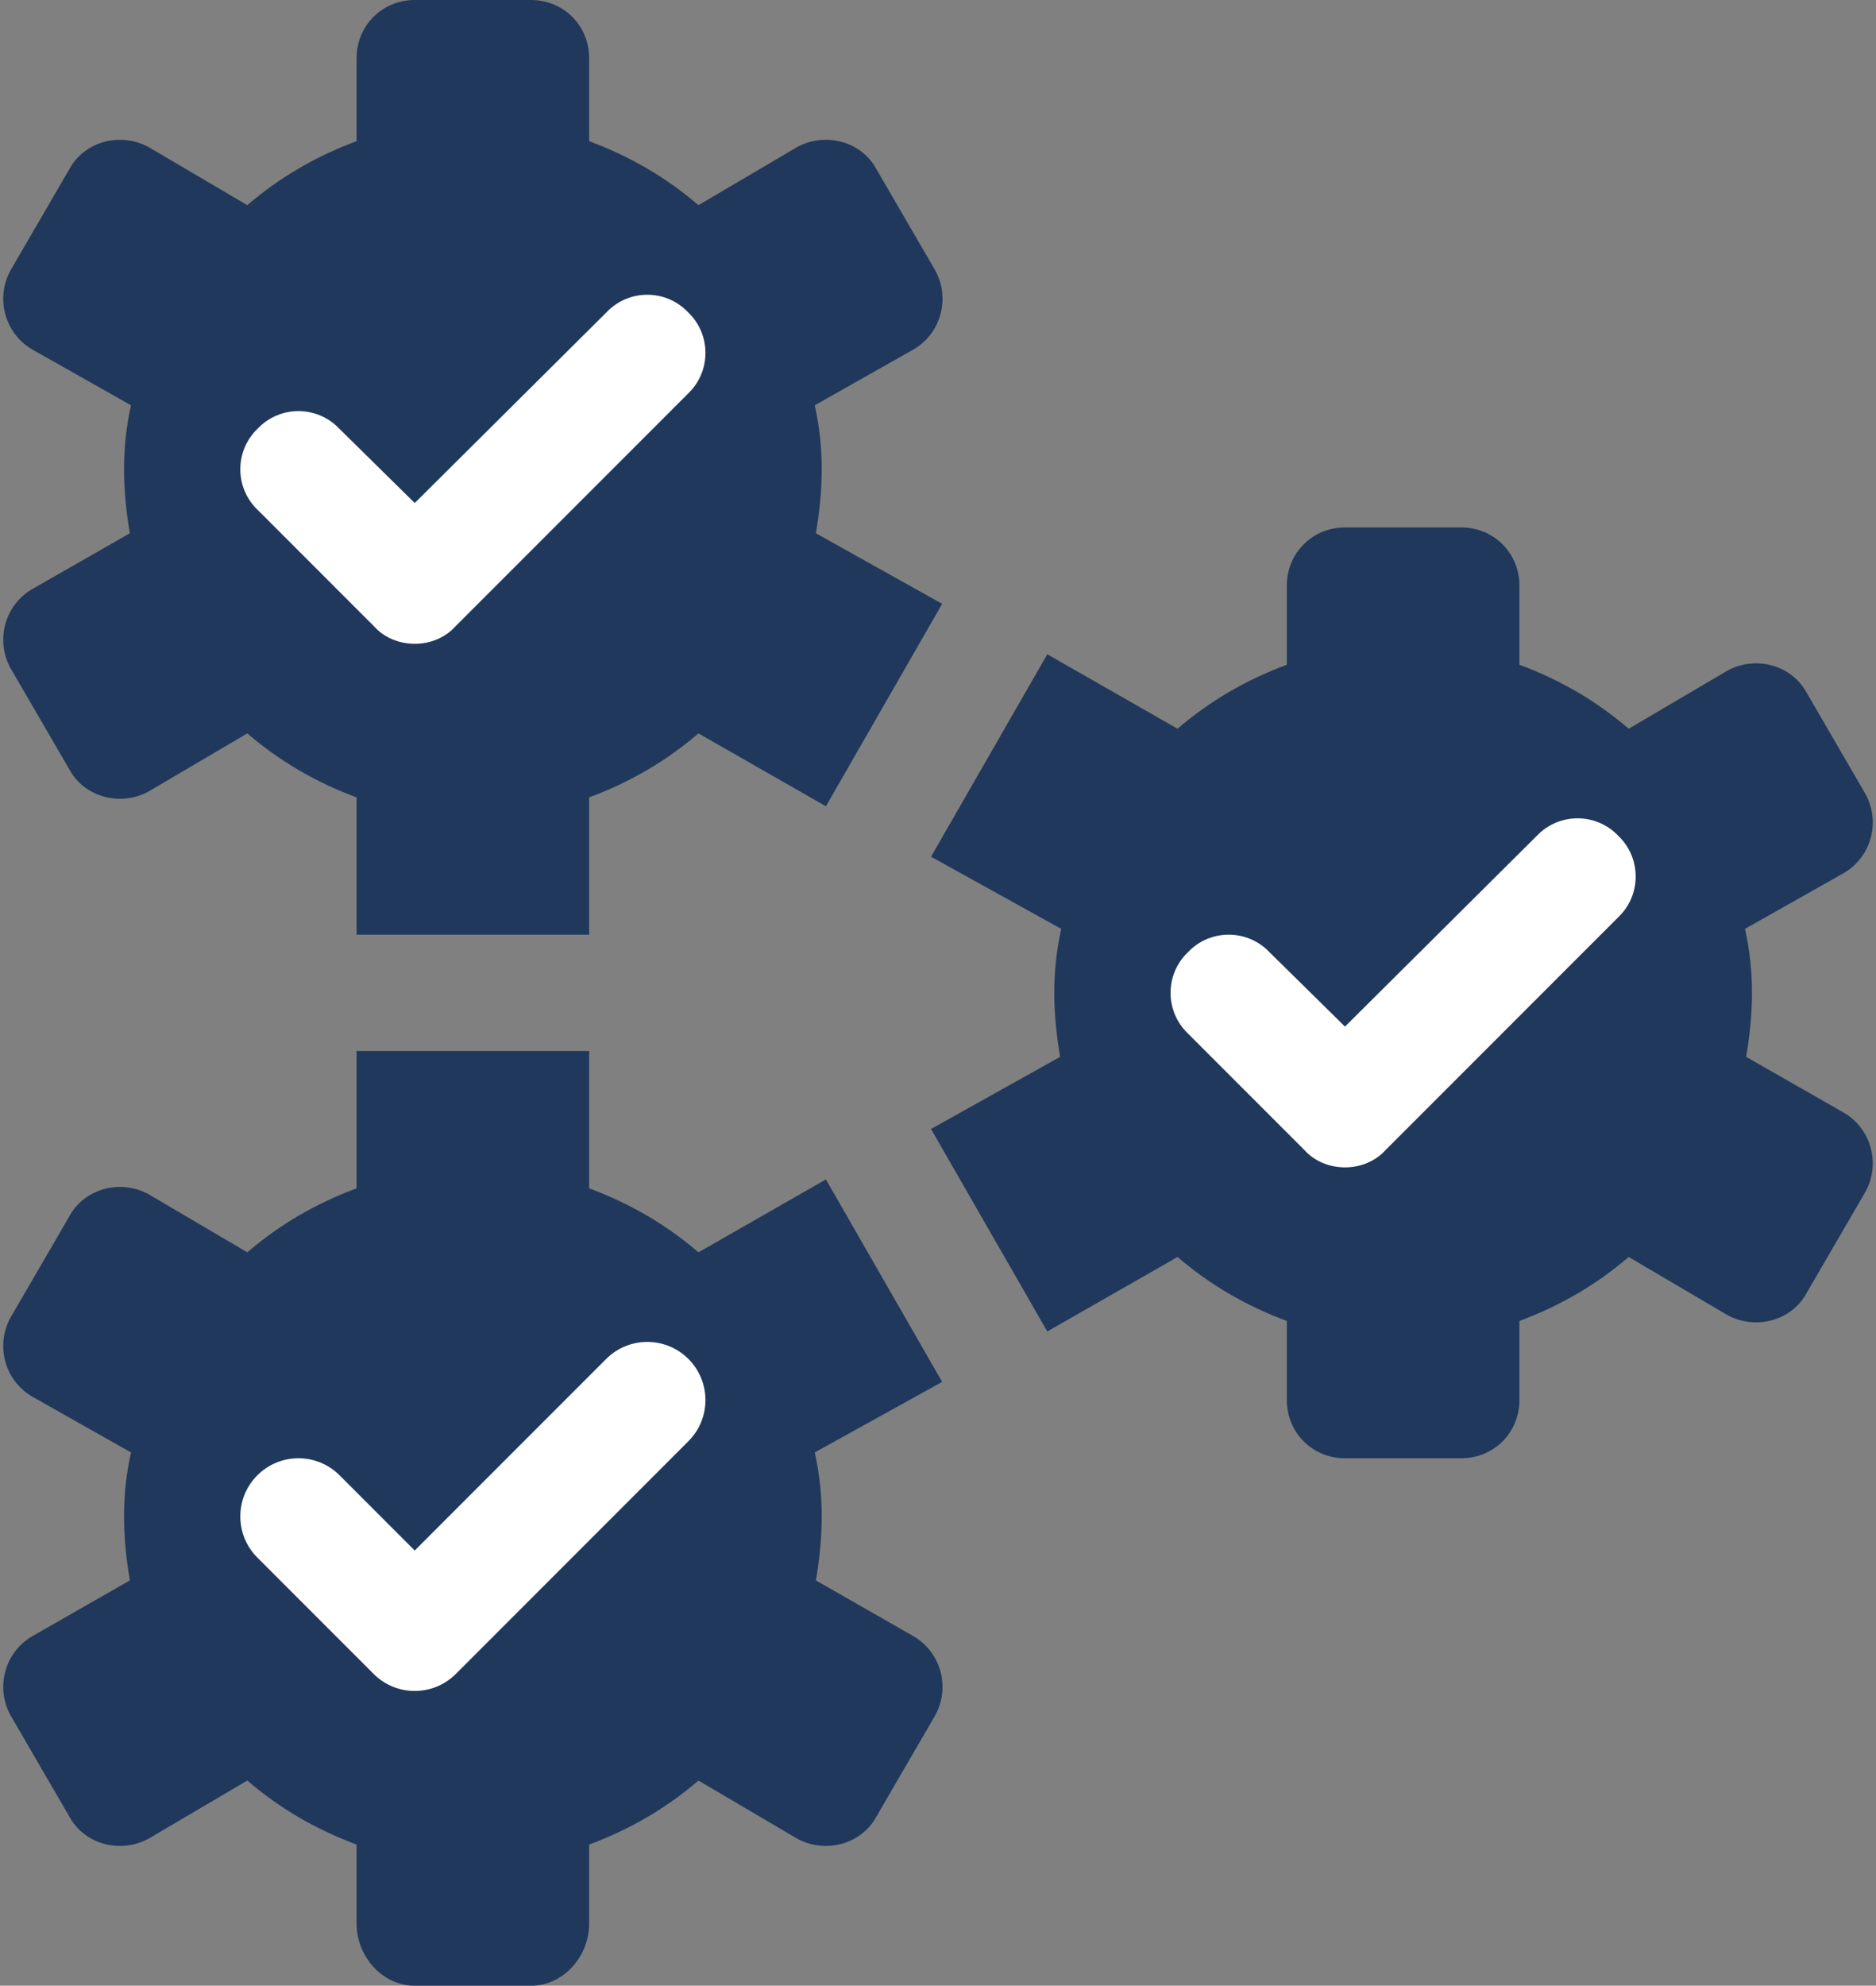 <?xml version="1.0" encoding="UTF-8"?>
<svg width="484px" height="512px" viewBox="0 0 484 512" version="1.1" xmlns="http://www.w3.org/2000/svg" xmlns:xlink="http://www.w3.org/1999/xlink">
    <rect x="0" y="0" width="484" height="512" fill="#808080" stroke="none"/>
    <!-- Generator: Sketch 63.1 (92452) - https://sketch.com -->
    <title>integrazioni</title>
    <desc>Created with Sketch.</desc>
    <g id="Images" stroke="none" stroke-width="1" fill="none" fill-rule="evenodd">
        <g id="integrazioni" fill-rule="nonzero">
            <path d="M481.099,204.399 L466.099,178.599 C462.201,171.399 452.901,168.999 445.699,172.899 L420.2,187.899 C411.799,180.699 402.499,175.3 392,171.399 L392,151 C392,142.599 385.401,136 377,136 L347,136 C338.599,136 332,142.599 332,151 L332,171.4 C321.501,175.3 312.201,180.7 303.8,187.9 L270.2,168.7 L240.2,220.9 L273.8,239.502 C272.601,244.902 272,250.302 272,256.002 C272,261.702 272.601,267.102 273.5,272.502 L240.2,291.102 L270.2,343.302 L303.8,324.102 C312.201,331.304 321.501,336.703 332,340.603 L332,361 C332,369.399 338.599,376 347,376 L377,376 C385.401,376 392,369.399 392,361 L392,340.6 C402.499,336.7 411.799,331.3 420.2,324.099 L445.699,339.099 C452.901,342.999 462.2,340.6 466.099,333.399 L481.099,307.599 C485.299,300.399 482.901,291.099 475.699,286.899 L450.5,272.5 C451.399,267.1 452,261.7 452,256 C452,250.3 451.399,244.9 450.2,239.5 L475.699,225.099 C482.901,220.899 485.3,211.599 481.099,204.399 Z" id="Shape" fill="#20385B"></path>
            <path d="M213.08,304.111 L180.2,322.899 C171.799,315.699 162.499,310.3 152,306.399 L152,271 L92,271 L92,306.4 C81.501,310.3 72.201,315.7 63.8,322.9 L38.301,307.9 C31.099,304 21.8,306.4 17.901,313.6 L2.901,339.4 C-1.299,346.6 1.099,355.9 8.301,360.1 L33.8,374.5 C32.601,379.9 32,385.3 32,391 C32,396.7 32.601,402.1 33.5,407.5 L8.301,421.899 C1.099,426.099 -1.299,435.399 2.901,442.599 L17.901,468.399 C21.799,475.601 31.099,477.999 38.301,474.099 L63.8,459.099 C72.201,466.3 81.501,471.7 92,475.6 L92,496 C92,504.399 98.599,512 107,512 L137,512 C145.401,512 152,504.399 152,496 L152,475.6 C162.499,471.7 171.799,466.3 180.2,459.099 L205.699,474.099 C212.901,477.999 222.2,475.6 226.099,468.399 L241.099,442.599 C245.299,435.399 242.901,426.099 235.699,421.899 L210.5,407.5 C211.399,402.1 212,396.7 212,391 C212,385.3 211.399,379.9 210.2,374.5 L243.067,356.305 L213.08,304.111 Z" id="Shape" fill="#20385B"></path>
            <path d="M152,241 L152,205.6 C162.499,201.7 171.799,196.3 180.2,189.099 L213.082,207.889 L243.069,155.691 L210.5,137.5 C211.399,132.1 212,126.7 212,121 C212,115.3 211.399,109.9 210.2,104.5 L235.699,90.099 C242.901,85.899 245.299,76.599 241.099,69.399 L226.099,43.599 C222.201,36.399 212.901,33.999 205.699,37.899 L180.2,52.899 C171.799,45.699 162.499,40.3 152,36.399 L152,15 C152,6.599 145.401,0 137,0 L107,0 C98.599,0 92,6.599 92,15 L92,36.4 C81.501,40.3 72.201,45.7 63.8,52.9 L38.301,37.9 C31.099,34 21.8,36.4 17.901,43.6 L2.901,69.4 C-1.299,76.6 1.099,85.9 8.301,90.1 L33.8,104.5 C32.601,109.9 32,115.3 32,121 C32,126.7 32.601,132.1 33.5,137.5 L8.301,151.899 C1.099,156.099 -1.299,165.399 2.901,172.599 L17.901,198.399 C21.799,205.601 31.099,207.999 38.301,204.099 L63.8,189.099 C72.201,196.3 81.501,201.7 92,205.6 L92,241 L152,241 Z" id="Shape" fill="#20385B"></path>
            <path d="M177.605,371.605 L117.605,431.605 C114.675,434.535 110.837,436 107,436 C103.163,436 99.324,434.535 96.395,431.605 L66.395,401.605 C60.536,395.746 60.536,386.253 66.395,380.394 C72.254,374.535 81.747,374.535 87.606,380.394 L107,399.789 L156.395,350.394 C162.254,344.535 171.747,344.535 177.606,350.394 C183.465,356.253 183.465,365.746 177.605,371.605 Z" id="Path" fill="#FFFFFF"></path>
            <path d="M66.501,131.499 C60.501,125.799 60.501,116.199 66.501,110.499 C72.201,104.5 81.799,104.5 87.5,110.499 L107.001,129.699 L156.502,80.499 C162.202,74.5 171.8,74.5 177.501,80.499 C183.501,86.199 183.501,95.799 177.501,101.499 L117.501,161.499 C114.8,164.5 110.9,166 107,166 C103.1,166 99.2,164.5 96.501,161.499 L66.501,131.499 Z" id="Path" fill="#FFFFFF"></path>
            <path d="M417.499,236.499 L357.499,296.499 C354.8,299.5 350.9,301 347,301 C343.1,301 339.2,299.5 336.501,296.499 L306.501,266.499 C300.501,260.799 300.501,251.199 306.501,245.499 C312.201,239.5 321.799,239.5 327.5,245.499 L347.001,264.699 L396.502,215.499 C402.202,209.5 411.8,209.5 417.501,215.499 C423.5,221.199 423.5,230.799 417.499,236.499 Z" id="Path" fill="#FFFFFF"></path>
        </g>
    </g>
</svg>